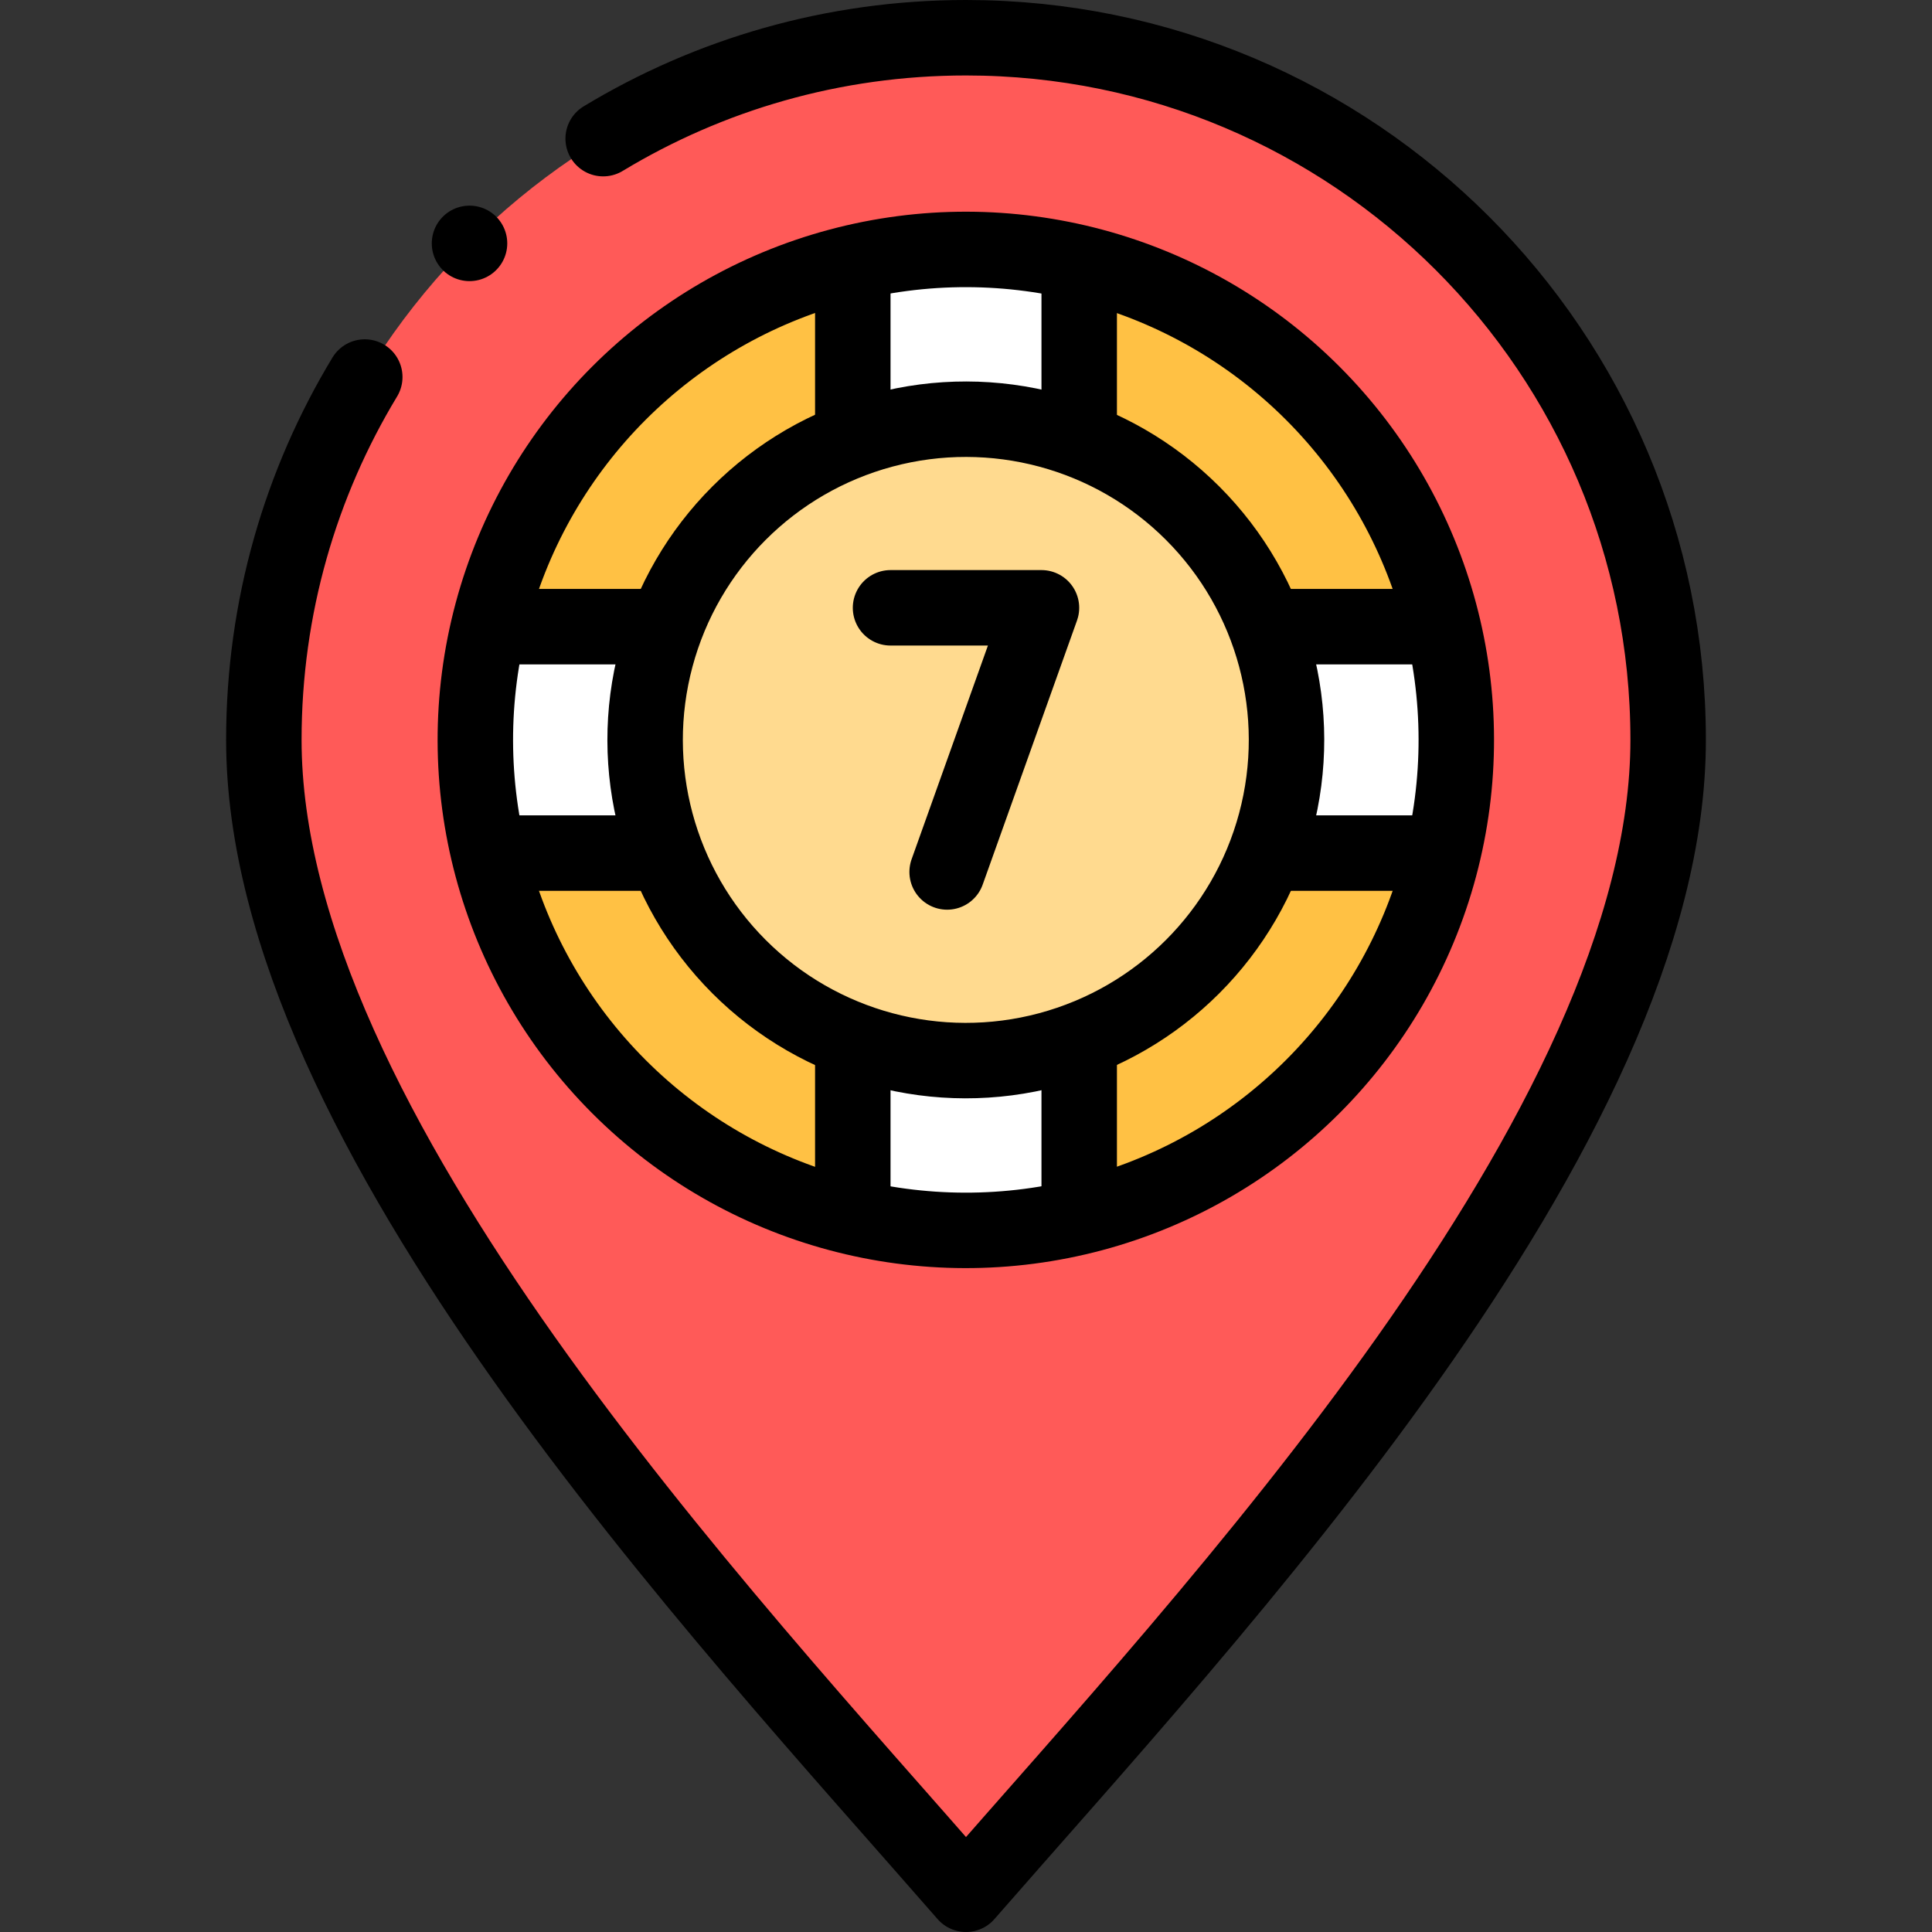 <?xml version="1.0" encoding="UTF-8"?>
<svg xmlns="http://www.w3.org/2000/svg" xmlns:xlink="http://www.w3.org/1999/xlink" version="1.1" id="Capa_1" x="0px" y="0px" viewBox="0 0 512 512" style="enable-background:new 0 0 512 512;" xml:space="preserve" width="512" height="512">
<rect x="0" y="0" width="512" height="512" fill="#333333" stroke="none"/>
<g>
	<g>
		<path style="fill-rule:evenodd;clip-rule:evenodd;fill:#FF5A58;" d="M126,196.077c0-71.797,58.203-130,130-130&#10;&#9;&#9;&#9;c71.797,0,130,58.203,130,130c0,71.797-58.203,130-130,130C184.203,326.077,126,267.874,126,196.077L126,196.077z M256,10&#10;&#9;&#9;&#9;C153.232,10,69.923,93.31,69.923,196.077C69.923,299.123,191.634,428.17,256,502c64.365-73.83,186.077-202.876,186.077-305.923&#10;&#9;&#9;&#9;C442.077,93.31,358.768,10,256,10z"/>
		<g>
			<path style="fill-rule:evenodd;clip-rule:evenodd;fill:#FFFFFF;" d="M226,116.523c9.329-3.52,19.44-5.446,30-5.446&#10;&#9;&#9;&#9;&#9;s20.671,1.926,30,5.446V69.556c-9.63-2.275-19.675-3.479-30-3.479c-10.326,0-20.37,1.204-30,3.479V116.523z"/>
			<path style="fill-rule:evenodd;clip-rule:evenodd;fill:#FFC144;" d="M226,116.523V69.556&#10;&#9;&#9;&#9;&#9;c-47.703,11.269-85.253,48.818-96.521,96.521h46.967C185.052,143.266,203.189,125.129,226,116.523z"/>
			<path style="fill-rule:evenodd;clip-rule:evenodd;fill:#FFFFFF;" d="M171,196.077c0-10.561,1.926-20.671,5.446-30h-46.967&#10;&#9;&#9;&#9;&#9;c-2.275,9.63-3.479,19.675-3.479,30s1.204,20.37,3.479,30h46.967C172.926,216.749,171,206.638,171,196.077z"/>
			<path style="fill-rule:evenodd;clip-rule:evenodd;fill:#FFC144;" d="M176.446,226.077h-46.967&#10;&#9;&#9;&#9;&#9;c11.269,47.703,48.818,85.253,96.521,96.521v-46.967C203.189,267.025,185.052,248.889,176.446,226.077z"/>
			<path style="fill-rule:evenodd;clip-rule:evenodd;fill:#FFFFFF;" d="M256,281.077c-10.561,0-20.671-1.926-30-5.446v46.967&#10;&#9;&#9;&#9;&#9;c9.63,2.275,19.675,3.479,30,3.479c10.325,0,20.37-1.204,30-3.479v-46.967C276.671,279.151,266.56,281.077,256,281.077z"/>
			<path style="fill-rule:evenodd;clip-rule:evenodd;fill:#FFC144;" d="M286,275.632v46.967&#10;&#9;&#9;&#9;&#9;c47.703-11.269,85.253-48.818,96.521-96.521h-46.967C326.948,248.889,308.811,267.025,286,275.632z"/>
			<path style="fill-rule:evenodd;clip-rule:evenodd;fill:#FFFFFF;" d="M335.554,226.077h46.967c2.275-9.63,3.479-19.675,3.479-30&#10;&#9;&#9;&#9;&#9;s-1.204-20.37-3.479-30h-46.967c3.52,9.329,5.446,19.44,5.446,30S339.074,216.749,335.554,226.077z"/>
			<path style="fill-rule:evenodd;clip-rule:evenodd;fill:#FFC144;" d="M335.554,166.077h46.967&#10;&#9;&#9;&#9;&#9;C371.253,118.374,333.704,80.825,286,69.556v46.967C308.811,125.129,326.948,143.266,335.554,166.077z"/>
			<path style="fill-rule:evenodd;clip-rule:evenodd;fill:#FFDA8F;" d="M341,196.077c0-10.561-1.926-20.671-5.446-30&#10;&#9;&#9;&#9;&#9;c-8.607-22.811-26.743-40.948-49.554-49.554c-9.329-3.52-19.44-5.446-30-5.446s-20.671,1.926-30,5.446&#10;&#9;&#9;&#9;&#9;c-22.811,8.606-40.948,26.743-49.554,49.554c-3.52,9.329-5.446,19.44-5.446,30s1.926,20.671,5.446,30&#10;&#9;&#9;&#9;&#9;c8.607,22.811,26.743,40.948,49.554,49.554c9.329,3.52,19.44,5.446,30,5.446s20.671-1.926,30-5.446&#10;&#9;&#9;&#9;&#9;c22.811-8.607,40.948-26.743,49.554-49.554C339.074,216.749,341,206.638,341,196.077z"/>
		</g>
	</g>
	<g>
		
			<path style="fill-rule:evenodd;clip-rule:evenodd;fill:none;stroke:#000000;stroke-width:20;stroke-linecap:round;stroke-linejoin:round;stroke-miterlimit:22.926;" d="&#10;&#9;&#9;&#9;M96.667,99.918c-16.974,28.062-26.745,60.969-26.745,96.159C69.923,299.123,191.634,428.17,256,502&#10;&#9;&#9;&#9;c64.365-73.83,186.077-202.876,186.077-305.923C442.077,93.31,358.768,10,256,10c-35.187,0-68.091,9.771-96.152,26.741"/>
		
			<ellipse transform="matrix(0.707 -0.707 0.707 0.707 -63.666 238.449)" style="fill-rule:evenodd;clip-rule:evenodd;fill:none;stroke:#000000;stroke-width:20;stroke-linecap:round;stroke-linejoin:round;stroke-miterlimit:22.926;" cx="256" cy="196.077" rx="130" ry="130"/>
		
			<ellipse transform="matrix(0.707 -0.707 0.707 0.707 -63.666 238.449)" style="fill-rule:evenodd;clip-rule:evenodd;fill:none;stroke:#000000;stroke-width:20;stroke-linecap:round;stroke-linejoin:round;stroke-miterlimit:22.926;" cx="256" cy="196.077" rx="85" ry="85"/>
		
			<line style="fill-rule:evenodd;clip-rule:evenodd;fill:none;stroke:#000000;stroke-width:20;stroke-linecap:round;stroke-linejoin:round;stroke-miterlimit:22.926;" x1="286" y1="114.751" x2="286" y2="71.328"/>
		
			<line style="fill-rule:evenodd;clip-rule:evenodd;fill:none;stroke:#000000;stroke-width:20;stroke-linecap:round;stroke-linejoin:round;stroke-miterlimit:22.926;" x1="226" y1="114.751" x2="226" y2="71.328"/>
		
			<line style="fill-rule:evenodd;clip-rule:evenodd;fill:none;stroke:#000000;stroke-width:20;stroke-linecap:round;stroke-linejoin:round;stroke-miterlimit:22.926;" x1="174.674" y1="166.077" x2="131.251" y2="166.077"/>
		
			<line style="fill-rule:evenodd;clip-rule:evenodd;fill:none;stroke:#000000;stroke-width:20;stroke-linecap:round;stroke-linejoin:round;stroke-miterlimit:22.926;" x1="174.674" y1="226.077" x2="131.251" y2="226.077"/>
		
			<line style="fill-rule:evenodd;clip-rule:evenodd;fill:none;stroke:#000000;stroke-width:20;stroke-linecap:round;stroke-linejoin:round;stroke-miterlimit:22.926;" x1="226" y1="277.403" x2="226" y2="320.826"/>
		
			<line style="fill-rule:evenodd;clip-rule:evenodd;fill:none;stroke:#000000;stroke-width:20;stroke-linecap:round;stroke-linejoin:round;stroke-miterlimit:22.926;" x1="286" y1="277.403" x2="286" y2="320.826"/>
		
			<line style="fill-rule:evenodd;clip-rule:evenodd;fill:none;stroke:#000000;stroke-width:20;stroke-linecap:round;stroke-linejoin:round;stroke-miterlimit:22.926;" x1="337.326" y1="226.077" x2="380.749" y2="226.077"/>
		
			<line style="fill-rule:evenodd;clip-rule:evenodd;fill:none;stroke:#000000;stroke-width:20;stroke-linecap:round;stroke-linejoin:round;stroke-miterlimit:22.926;" x1="337.326" y1="166.077" x2="380.749" y2="166.077"/>
		
			<polyline style="fill-rule:evenodd;clip-rule:evenodd;fill:none;stroke:#000000;stroke-width:20;stroke-linecap:round;stroke-linejoin:round;stroke-miterlimit:22.926;" points="&#10;&#9;&#9;&#9;236,161.077 276,161.077 251.001,231.077 &#9;&#9;"/>
		
			<line style="fill-rule:evenodd;clip-rule:evenodd;fill:none;stroke:#000000;stroke-width:20;stroke-linecap:round;stroke-linejoin:round;stroke-miterlimit:2.613;" x1="124.424" y1="64.501" x2="124.429" y2="64.496"/>
	</g>
</g>















</svg>
